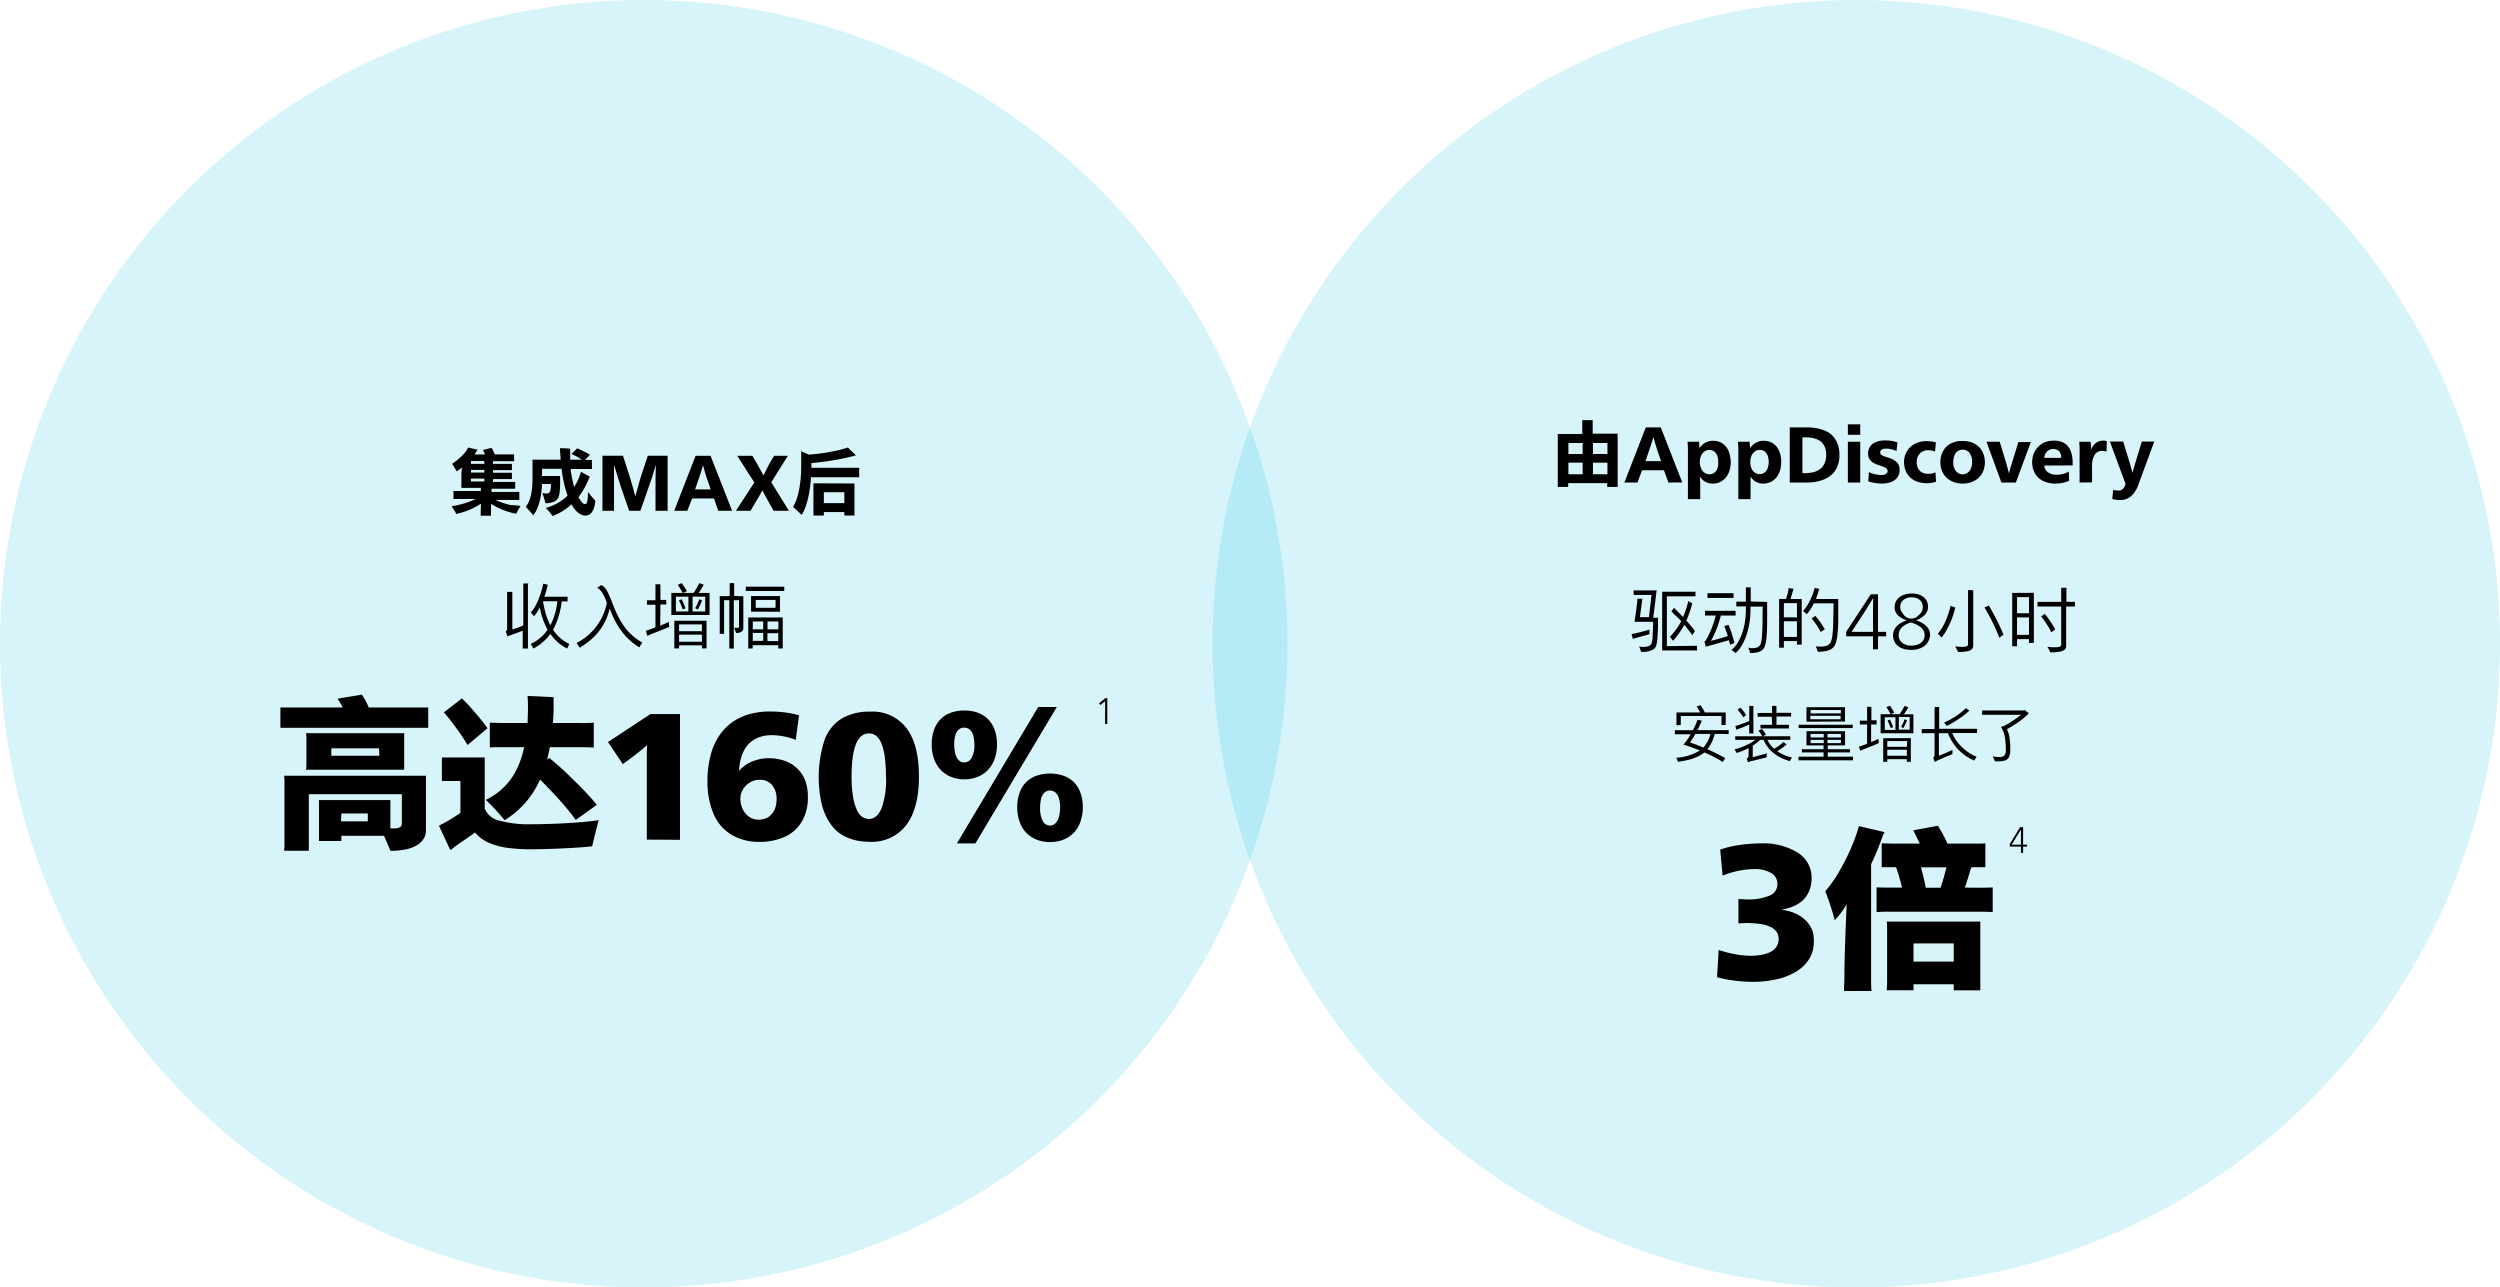 <?xml version="1.0" encoding="UTF-8"?> <svg xmlns="http://www.w3.org/2000/svg" viewBox="0 0 479.66 247.02"><g id="Layer_2" data-name="Layer 2"><g id="Layer_1-2" data-name="Layer 1"><g id="Layer_2-2" data-name="Layer 2"><g id="Layer_1-2-2" data-name="Layer 1-2"><circle cx="123.51" cy="123.51" r="123.51" style="fill:#00b5de;opacity:0.16;isolation:isolate"></circle><circle cx="356.15" cy="123.51" r="123.51" style="fill:#00b5de;opacity:0.16;isolation:isolate"></circle><path d="M310.37,84.19v9.24h-2v-.74h-7.49v.74h-2V83.27h4.7V80.61h2a3.441,3.441,0,0,0,0,.38V83.2h4.77Zm-6.72.8h-2.73v2.12h2.73Zm-2.73,6h2.73V88.77h-2.73Zm7.49-6h-2.78v2.12h2.78Zm-2.78,6h2.78V88.77h-2.78Z"></path><path d="M320.11,92.58l-.86-2.35h-4.2l-.88,2.35h-2.51L315.77,82h2.87l4.13,10.56ZM318,86.46q-.18-.51-.42-1.35c-.17-.55-.28-1-.35-1.25h0c-.09.3-.22.72-.4,1.28s-.32,1-.44,1.34l-.69,2h3Z"></path><path d="M332.07,88.59a5.722,5.722,0,0,1-.24,1.69,4.091,4.091,0,0,1-.7,1.33,3.119,3.119,0,0,1-2.49,1.17,2.752,2.752,0,0,1-2.48-1.35h0c0,.29.05.91.05,1.86v2.48h-2.36V87.15a22.294,22.294,0,0,0-.07-2.4H326c0,.43.05.85.05,1.25h0a3.546,3.546,0,0,1,1.16-1.08,3.079,3.079,0,0,1,1.5-.35,3.889,3.889,0,0,1,.79.09,2.687,2.687,0,0,1,.87.35,3.2,3.2,0,0,1,.76.66,3.487,3.487,0,0,1,.54.92,4.3,4.3,0,0,1,.28,1A6.859,6.859,0,0,1,332.07,88.59Zm-2.41,0a4.063,4.063,0,0,0-.07-.77,2.485,2.485,0,0,0-.31-.76,1.363,1.363,0,0,0-.58-.56,1.633,1.633,0,0,0-1.47,0,1.587,1.587,0,0,0-.58.48,2.252,2.252,0,0,0-.38.74,3.055,3.055,0,0,0-.14.92,3.148,3.148,0,0,0,.14.94,2.388,2.388,0,0,0,.37.75,1.587,1.587,0,0,0,.58.48A1.668,1.668,0,0,0,328,91a1.554,1.554,0,0,0,.72-.17,1.529,1.529,0,0,0,.54-.48,2.128,2.128,0,0,0,.34-.76,3.668,3.668,0,0,0,.06-.97Z"></path><path d="M341.75,88.59a5.722,5.722,0,0,1-.24,1.69,3.915,3.915,0,0,1-.7,1.33,3.078,3.078,0,0,1-2.49,1.17,2.909,2.909,0,0,1-1.45-.35,3.007,3.007,0,0,1-1-1h0v4.34h-2.35V87.15a22.294,22.294,0,0,0-.07-2.4h2.25c0,.43.06.85.06,1.25h0a3.548,3.548,0,0,1,1.17-1.08,3.066,3.066,0,0,1,1.49-.35,4.137,4.137,0,0,1,.8.09,2.744,2.744,0,0,1,.86.35,3.2,3.2,0,0,1,.76.66,3.487,3.487,0,0,1,.54.92,4.772,4.772,0,0,1,.29,1A6.833,6.833,0,0,1,341.75,88.59Zm-2.4,0a4.065,4.065,0,0,0-.08-.77,2.242,2.242,0,0,0-.3-.76,1.48,1.48,0,0,0-.58-.56,1.655,1.655,0,0,0-.75-.18,1.624,1.624,0,0,0-.73.17,1.587,1.587,0,0,0-.58.48,2.252,2.252,0,0,0-.38.74,3.046,3.046,0,0,0-.13.92,3.117,3.117,0,0,0,.13.94,2.388,2.388,0,0,0,.37.75,1.587,1.587,0,0,0,.58.48,1.71,1.71,0,0,0,.74.17,1.528,1.528,0,0,0,1.26-.65,2.115,2.115,0,0,0,.33-.76,3.683,3.683,0,0,0,.12-.94Z"></path><path d="M352.92,87.34a5.372,5.372,0,0,1-.47,2.34,4.4,4.4,0,0,1-1.33,1.65,5.875,5.875,0,0,1-2,.94,9.208,9.208,0,0,1-2.45.31h-3.28V82h3.28a9.016,9.016,0,0,1,3.35.58,4.3,4.3,0,0,1,2.16,1.78A5.491,5.491,0,0,1,352.92,87.34Zm-2.53,0A4.468,4.468,0,0,0,350.2,86a2.818,2.818,0,0,0-.64-1.09,3,3,0,0,0-1.27-.74,6.21,6.21,0,0,0-2-.26h-.47v6.87h.47a6.154,6.154,0,0,0,1.76-.22,3.387,3.387,0,0,0,1.27-.65,2.713,2.713,0,0,0,.77-1.08,4.066,4.066,0,0,0,.3-1.5Z"></path><path d="M354.54,83.42v-2h2.37v2Zm0,9.16V84.75h2.37v7.83Z"></path><path d="M364.46,90.23a2.29,2.29,0,0,1-.94,1.88,3.178,3.178,0,0,1-1.08.5,5.4,5.4,0,0,1-1.38.17,9.474,9.474,0,0,1-2.61-.42l.13-1.78a5.244,5.244,0,0,0,1.21.42,5.424,5.424,0,0,0,1.17.14,1.675,1.675,0,0,0,.85-.19.629.629,0,0,0,.19-1,1.4,1.4,0,0,0-.4-.28,5.336,5.336,0,0,0-.5-.21l-.46-.16a5,5,0,0,1-1.38-.62,2,2,0,0,1-.65-.73,2.278,2.278,0,0,1-.19-1,2.209,2.209,0,0,1,.14-.78,2.148,2.148,0,0,1,.37-.66,2.279,2.279,0,0,1,.61-.5,3.544,3.544,0,0,1,.89-.36,4.773,4.773,0,0,1,1.27-.15,8.439,8.439,0,0,1,1.27.1,6.1,6.1,0,0,1,1.08.28l-.18,1.67a5.515,5.515,0,0,0-1-.35,4.07,4.07,0,0,0-1-.13,1.505,1.505,0,0,0-.82.19.6.6,0,0,0-.31.54.542.542,0,0,0,.16.41,1.494,1.494,0,0,0,.51.3c.22.08.5.18.82.27a4,4,0,0,1,1.79,1A2,2,0,0,1,364.46,90.23Z"></path><path d="M371.46,92.43a6,6,0,0,1-1.8.28,5.54,5.54,0,0,1-1.76-.28,3.935,3.935,0,0,1-1.38-.81,3.512,3.512,0,0,1-.89-1.28,4.415,4.415,0,0,1-.31-1.65,4.088,4.088,0,0,1,.53-2.07,3.675,3.675,0,0,1,1.52-1.45,4.676,4.676,0,0,1,2.23-.53,6.435,6.435,0,0,1,1.83.25l-.17,1.74a3.491,3.491,0,0,0-1.32-.25,2.238,2.238,0,0,0-.9.17,1.881,1.881,0,0,0-.7.47,2,2,0,0,0-.44.72,2.768,2.768,0,0,0-.15.92,2.517,2.517,0,0,0,.23,1.13,1.718,1.718,0,0,0,.62.75,2.16,2.16,0,0,0,.76.31,4.16,4.16,0,0,0,.63.06,3.25,3.25,0,0,0,1.36-.28Z"></path><path d="M380.83,88.7a4.746,4.746,0,0,1-.14,1.12,3.8,3.8,0,0,1-.43,1.07,3.632,3.632,0,0,1-.79.93,4.011,4.011,0,0,1-1.22.68,4.677,4.677,0,0,1-1.69.28,4.794,4.794,0,0,1-1.73-.3,3.9,3.9,0,0,1-1.37-.84,3.752,3.752,0,0,1-.87-1.31,4.485,4.485,0,0,1-.3-1.66,4.573,4.573,0,0,1,.17-1.29,4.005,4.005,0,0,1,.51-1.1,3.347,3.347,0,0,1,.79-.85,4.2,4.2,0,0,1,1.07-.56,4.674,4.674,0,0,1,1.1-.26h.68a6.313,6.313,0,0,1,.74.05,3.634,3.634,0,0,1,.79.18,3.785,3.785,0,0,1,1.7,1.07,3.9,3.9,0,0,1,.71,1.19A4.667,4.667,0,0,1,380.83,88.7Zm-2.45-.07a2.762,2.762,0,0,0-.49-1.73,1.622,1.622,0,0,0-1.33-.62,1.719,1.719,0,0,0-.75.16,1.59,1.59,0,0,0-.56.47,2.146,2.146,0,0,0-.36.76,4.119,4.119,0,0,0-.13,1,2.737,2.737,0,0,0,.49,1.69,1.66,1.66,0,0,0,2.63,0,2.8,2.8,0,0,0,.5-1.73Z"></path><path d="M386.77,92.58H384l-2.87-7.83h2.54l1.24,4.09c.08.25.17.57.28,1s.2.72.26,1h0c.15-.63.33-1.27.54-1.93l1.26-4.09h2.39Z"></path><path d="M392.24,89.32a1.63,1.63,0,0,0,.68,1.28,2.7,2.7,0,0,0,1.68.48,4.525,4.525,0,0,0,2.33-.61l.05,1.77a4.907,4.907,0,0,1-1.19.4,7.588,7.588,0,0,1-1.45.14,5.206,5.206,0,0,1-2.4-.53,3.5,3.5,0,0,1-1.53-1.47,4.458,4.458,0,0,1-.51-2.15,4.786,4.786,0,0,1,.1-.94,3.975,3.975,0,0,1,1.03-1.93A4,4,0,0,1,392,85a4.173,4.173,0,0,1,1.06-.36,5.988,5.988,0,0,1,1-.1,4.392,4.392,0,0,1,1.54.26,2.766,2.766,0,0,1,1.13.79,3.587,3.587,0,0,1,.69,1.32,6.326,6.326,0,0,1,.24,1.83,3.883,3.883,0,0,1,0,.55Zm3.23-1.47a2.541,2.541,0,0,0-.13-.83,1.226,1.226,0,0,0-.5-.63,1.649,1.649,0,0,0-.91-.24,1.618,1.618,0,0,0-1.15.45,2,2,0,0,0-.56,1.25Z"></path><path d="M399,92.58V87.09a21.561,21.561,0,0,0-.07-2.34h2.2a3.727,3.727,0,0,0,.05.64,6.663,6.663,0,0,1,0,1h0A2.882,2.882,0,0,1,402.1,85a2.443,2.443,0,0,1,2.12-.36l-.05,2a2.286,2.286,0,0,0-.76-.13,1.7,1.7,0,0,0-1.53.75,4.306,4.306,0,0,0-.49,2.29v3Z"></path><path d="M410.25,93.06a5.071,5.071,0,0,1-1.44,2.2,3.21,3.21,0,0,1-2.06.68,5.223,5.223,0,0,1-.77-.06,3.829,3.829,0,0,1-.71-.14l.17-1.76a3.563,3.563,0,0,0,1,.14,1.242,1.242,0,0,0,.85-.3,1.9,1.9,0,0,0,.52-1l-3-8.11h2.55l1.16,3.78c.15.46.36,1.21.63,2.24h0c.19-.74.41-1.49.64-2.24l1.15-3.78h2.39Z"></path><path d="M316.48,120.8v.88l-2.73.76c-.22.06-.38.12-.46.15l-.25-.94.56-.09C314.56,121.33,315.53,121.08,316.48,120.8Zm.72-2.28h.92a1.783,1.783,0,0,0,0,.31c0,1.7-.07,2.92-.13,3.67a4.745,4.745,0,0,1-.3,1.55,1.636,1.636,0,0,1-.92.77,5.261,5.261,0,0,1-1.88.26c-.07-.19-.2-.55-.41-1.06a2,2,0,0,0,.44.09,3.349,3.349,0,0,0,.53,0,2.466,2.466,0,0,0,.91-.17,1,1,0,0,0,.49-.46,3.4,3.4,0,0,0,.22-1.18c0-.6.09-1.59.12-3H313.6c.09-.5.19-1.23.32-2.2s.2-1.66.24-2.06v-.17h.93v.14l-.45,3.4h1.73l.5-4.27h-3.43v-.87h4.42l-.06.39Zm7.65,5.39h.75v.89h-6.69V113.53h6.39v.88h-5.49v9.56Zm-4.46-1.74a10.628,10.628,0,0,0,1.18-1.38,13.338,13.338,0,0,0,1-1.61,9.441,9.441,0,0,0-1-1c-.37-.31-.63-.64-.9-.89l.52-.66c.52.5,1.09,1.08,1.72,1.76a15.6,15.6,0,0,0,1-3.06l.8.45-.06.11a16.15,16.15,0,0,1-.5,1.65c-.19.56-.4,1.07-.6,1.53.6.67,1.15,1.33,1.65,2l-.49.8c-.39-.53-.91-1.19-1.55-2a13.626,13.626,0,0,1-1,1.61,15.053,15.053,0,0,1-1.17,1.47Z"></path><path d="M332.79,123.38l-.84.3-.23-.85-1.93.55-2,.56a2.587,2.587,0,0,0-.51.14l-.26-1a.665.665,0,0,0,.31-.29,17.486,17.486,0,0,0,1.85-4.69h-2.05v-.91H333v.91h-2.82c-.2.72-.4,1.36-.59,1.92a15.867,15.867,0,0,1-.63,1.57,14.312,14.312,0,0,1-.68,1.36c.85-.21,1.92-.51,3.22-.9a4.168,4.168,0,0,0-.25-.78c-.13-.38-.26-.77-.41-1.15l.8-.24c.11.24.27.66.49,1.28S332.55,122.5,332.79,123.38Zm-.93-8.66H327.6v-.91h5v.91Zm7.19.77v4.17c0,1.09-.07,2-.13,2.68a6.515,6.515,0,0,1-.3,1.62,1.934,1.934,0,0,1-.38.63,1.883,1.883,0,0,1-.87.51,5.206,5.206,0,0,1-1.58.19,7.228,7.228,0,0,0-.37-1.05,2.623,2.623,0,0,0,.88.12,2,2,0,0,0,1-.22,1.232,1.232,0,0,0,.53-.65,5.412,5.412,0,0,0,.21-1.25c.05-.53.08-1.22.11-2.08s0-2.12.05-3.78h-2.35V117a17.582,17.582,0,0,1-.1,1.85,15.371,15.371,0,0,1-.44,2.26,10.782,10.782,0,0,1-.94,2.4,6.173,6.173,0,0,1-1.36,1.78,3.92,3.92,0,0,0-.39-.3,2.887,2.887,0,0,0-.42-.27,5.305,5.305,0,0,0,1.09-1.23,8.35,8.35,0,0,0,.88-1.77,12.828,12.828,0,0,0,.59-2.24,14.778,14.778,0,0,0,.21-2.52v-.61h-1.83v-.91h1.83v-2.75h.93a2.02,2.02,0,0,0,0,.33v2.38Z"></path><path d="M345.68,114.92v8.76h-.91V123h-2.51v1.27h-.91v-9.35h1.32c.1-.29.2-.62.3-1a7.773,7.773,0,0,0,.18-.8,2.005,2.005,0,0,0,0-.29l1,.14-.09.15c-.23.85-.41,1.46-.53,1.81Zm-.91.8h-2.51v2.73h2.51Zm-2.51,6.48h2.51v-3h-2.51Zm10.43-7.27v4.33a23.721,23.721,0,0,1-.17,2.64,6.1,6.1,0,0,1-.39,1.7,2.614,2.614,0,0,1-.21.39,1.675,1.675,0,0,1-.43.45,2.819,2.819,0,0,1-.6.31,3.693,3.693,0,0,1-.84.21,7.383,7.383,0,0,1-1.26.09,10.58,10.58,0,0,0-.42-1.07,1.765,1.765,0,0,0,.45.08h.44a3.248,3.248,0,0,0,1.35-.23,1.36,1.36,0,0,0,.68-.75,3.677,3.677,0,0,0,.26-1,22.183,22.183,0,0,0,.17-2.26c0-1,.07-2.39.08-4.06H348a8.969,8.969,0,0,1-.63,1.14,7.825,7.825,0,0,1-.71.94l-.24-.22a4.2,4.2,0,0,0-.49-.37,8.109,8.109,0,0,0,1.28-1.93,11.194,11.194,0,0,0,.95-2.52l.92.18-.07.11c-.06.23-.16.54-.28.92s-.24.69-.33.91Zm-2.57,5.81-.79.52c-.09-.18-.23-.43-.41-.74s-.4-.64-.66-1a10.389,10.389,0,0,0-.68-.86l.72-.49a11.623,11.623,0,0,1,.9,1.15c.36.5.66.98.92,1.42Z"></path><path d="M359.36,124.58v-2.49h-5.14v-.88l4.72-7.19h1.38v7.21h1.56v.86h-1.56v2.49Zm0-6.62c0-1.15,0-2.23.05-3.25h0c-.2.36-.67,1.13-1.42,2.32l-2.74,4.2h4.13Z"></path><path d="M370.31,121.85A2.6,2.6,0,0,1,370,123a2.465,2.465,0,0,1-.75.92,3.394,3.394,0,0,1-1.14.57,4.547,4.547,0,0,1-1.4.2,5.245,5.245,0,0,1-1.41-.18,3,3,0,0,1-1.11-.55,2.3,2.3,0,0,1-.72-.89,2.734,2.734,0,0,1-.26-1.19,2.335,2.335,0,0,1,.18-.93,2.684,2.684,0,0,1,.51-.79,3.191,3.191,0,0,1,.83-.63,6.614,6.614,0,0,1,1.1-.51,5.484,5.484,0,0,1-1.38-.71,2.121,2.121,0,0,1-.94-1.82,2.419,2.419,0,0,1,.24-1.07,2.32,2.32,0,0,1,.67-.83,3.249,3.249,0,0,1,1.05-.53,4.341,4.341,0,0,1,1.33-.19,4.234,4.234,0,0,1,1.26.18,2.743,2.743,0,0,1,1,.51,2.254,2.254,0,0,1,.64.8,2.351,2.351,0,0,1,.22,1,2.239,2.239,0,0,1-.58,1.57,4.289,4.289,0,0,1-1.73,1.08,4.822,4.822,0,0,1,2,1.14A2.33,2.33,0,0,1,370.31,121.85Zm-1.05,0a1.841,1.841,0,0,0-.64-1.42,5.251,5.251,0,0,0-2-1c-1.55.49-2.33,1.29-2.33,2.41a1.821,1.821,0,0,0,.68,1.5,2.843,2.843,0,0,0,1.79.53,3.385,3.385,0,0,0,1-.14,2.612,2.612,0,0,0,.8-.4,1.823,1.823,0,0,0,.53-.64,1.784,1.784,0,0,0,.17-.8Zm-.35-5.43a1.863,1.863,0,0,0-.18-.79,1.432,1.432,0,0,0-.56-.64,1.944,1.944,0,0,0-.79-.33,4.711,4.711,0,0,0-.58-.06,2.821,2.821,0,0,0-.66.07,2.654,2.654,0,0,0-.58.2,2.085,2.085,0,0,0-.5.37,1.429,1.429,0,0,0-.36.54,1.816,1.816,0,0,0-.12.64,1.754,1.754,0,0,0,.51,1.27,1.819,1.819,0,0,0,3,.37,2.3,2.3,0,0,0,.64-.74,1.864,1.864,0,0,0,.18-.86Z"></path><path d="M374.24,116.24l.92.33-.05.14q-.241.974-.58,1.92a16.667,16.667,0,0,1-.91,2,9.623,9.623,0,0,1-1.1,1.68q-.191-.21-.39-.39a3.117,3.117,0,0,0-.34-.32,8.525,8.525,0,0,0,1.12-1.67,13.819,13.819,0,0,0,.83-1.93A17.633,17.633,0,0,0,374.24,116.24Zm4.35-3a4.094,4.094,0,0,0,0,.47v10.12a1,1,0,0,1-.22.68,1.46,1.46,0,0,1-.81.42,7.725,7.725,0,0,1-1.87.16c-.08-.19-.27-.55-.56-1.08a9.648,9.648,0,0,0,1.39.1,2.478,2.478,0,0,0,.77-.1.4.4,0,0,0,.31-.41v-9.9a4.005,4.005,0,0,0,0-.49c.4,0,.77.02.99.04Zm3,2.92c.62,1.08,1.18,2.12,1.68,3.13s.87,1.83,1.12,2.49l-.81.58c-.14-.39-.33-.9-.6-1.51s-.6-1.32-1-2.1-.81-1.51-1.22-2.19Z"></path><path d="M390.22,113.74v9.61h-.93v-.72H387V124h-.93V113.76Zm-.93.83H387v3.09h2.3Zm-2.3,7.24h2.3v-3.35H387Zm10.38-6.33h.73v.89h-1.68v7.5a1,1,0,0,1-.23.71,1.759,1.759,0,0,1-.87.43,9.236,9.236,0,0,1-1.95.15,3.246,3.246,0,0,0-.25-.53,4.843,4.843,0,0,0-.32-.53,11.563,11.563,0,0,0,1.44.09,3.107,3.107,0,0,0,.88-.1.42.42,0,0,0,.35-.43v-7.29h-4.55v-.89h4.55v-2.7h1v2.66Zm-3.05,5.26-.75.58a8.691,8.691,0,0,0-.43-.83c-.2-.34-.44-.72-.72-1.15a12.564,12.564,0,0,0-.79-1.06l.67-.5a12.116,12.116,0,0,1,1.05,1.39c.37.55.7,1.08.97,1.57Z"></path><path d="M330.71,140.81H329a7.347,7.347,0,0,1-1.44,2.94,23.033,23.033,0,0,1,2.12,1l1.33.69-.46.76a27.239,27.239,0,0,0-3.56-1.84,6.272,6.272,0,0,1-1.06.7,8.152,8.152,0,0,1-1.66.64,17.11,17.11,0,0,1-2.33.46q-.09-.26-.3-.78a9.8,9.8,0,0,0,4.5-1.38c-.57-.24-1.13-.45-1.69-.65s-1-.35-1.46-.47a12.827,12.827,0,0,0,1.39-2h-3.04v-.78h3.45a9.912,9.912,0,0,0,.89-2l.84.17-.08.17a14.751,14.751,0,0,1-.77,1.64h6v.78Zm-9.06-1.66a2.005,2.005,0,0,0,0-.31V137a1.783,1.783,0,0,0,0-.31h4.55c-.1-.19-.21-.39-.34-.6s-.25-.38-.34-.51l.73-.3c.12.17.26.39.43.66a7.49,7.49,0,0,1,.42.75h4a2.291,2.291,0,0,0,0,.31v2.11h-.81v-1.73h-7.81v1.73Zm5.15,4.27a5.79,5.79,0,0,0,1.37-2.61h-2.88l-.38.65q-.3.48-.66,1c.37.12.79.26,1.25.43Z"></path><path d="M341,144.13a8.063,8.063,0,0,0,2.82,1.21,5.922,5.922,0,0,0-.4.69,9.759,9.759,0,0,1-1.7-.64,7.208,7.208,0,0,1-1.41-.89,6.017,6.017,0,0,1-1.12-1.14,6.816,6.816,0,0,1-.83-1.4h-.66a9.024,9.024,0,0,1-1.41,1.09v2.22c.94-.23,1.85-.48,2.74-.74l-.1.78-2.94.74a2.314,2.314,0,0,0-.61.21l-.26-.72a.869.869,0,0,0,.29-.22.607.607,0,0,0,.08-.32v-1.47a13.445,13.445,0,0,1-2.3.94,4.31,4.31,0,0,0-.4-.69,12.213,12.213,0,0,0,2.14-.76,9.2,9.2,0,0,0,1.84-1.06h-3.84v-.7h5.17a5.69,5.69,0,0,0-.71-1.08l.67-.31a6.5,6.5,0,0,1,.77,1.1l-.66.29h5.32v.7H339.1a5.8,5.8,0,0,0,.57.92,5.429,5.429,0,0,0,.72.78,8.566,8.566,0,0,0,1-.64,4.846,4.846,0,0,0,.77-.66l.65.48-.12.07A14.354,14.354,0,0,1,341,144.13Zm-7.45-4.28-.42.17-.18-.75a1.629,1.629,0,0,0,.45-.11c.28-.08.65-.21,1.1-.38l1.12-.43v-2.91h.79v5.29h-.8v-1.71c-.83.37-1.52.64-2.05.83Zm1.47-2.67-.54.44c-.14-.23-.32-.48-.54-.77s-.4-.53-.56-.71l.57-.37c.16.18.35.41.56.68a6.182,6.182,0,0,1,.49.73Zm4.92.33h-2.71v-.72a5.349,5.349,0,0,0,.67,0H340v-1.34a5.887,5.887,0,0,1,.84,0,1.46,1.46,0,0,0,0,.31v1h2.14a4.993,4.993,0,0,0,.67,0v.72h-2.81v1.58h2.39v.7h-5.46v-.7H340Z"></path><path d="M354.6,145.18h.93v.7H345.06v-.7h4.82v-.82h-4.16v-.62h4.16v-.73H346.6a1.783,1.783,0,0,0,0-.31v-2.1a2.005,2.005,0,0,0,0-.31H354a2.005,2.005,0,0,0,0,.31v2.41h-3.32v.73h4.26v.62h-4.26v.82Zm0-5.49h-9.5v-.64h10.37v.64c-.18.01-.47,0-.9,0Zm-8-1.22v-2.78h7.39a3.027,3.027,0,0,0,0,.33v2.41Zm6.6-2.25h-5.81v.65h5.81ZM347.33,138h5.81v-.66h-5.81Zm2.58,2.82h-2.53v.67h2.53Zm-2.53,1.13v.63h2.53v-.63Zm5.83-.46v-.67h-2.58v.67Zm-2.58,1.09h2.58v-.63h-2.58Z"></path><path d="M359,142.39l1.41-.62.06.79c-.25.13-.73.34-1.44.62l-1.69.68-.44.2-.24-.82a2.266,2.266,0,0,0,.49-.14c.25-.08.61-.21,1.08-.4V139h-1.39v-.73h1.39v-2.66a3.678,3.678,0,0,1,.42,0h.4a2.164,2.164,0,0,0,0,.36v2.22h1V139H359Zm8.11-5v3.3h-6.29a2.272,2.272,0,0,0,0-.33v-3a2.02,2.02,0,0,0,0-.33h3.65l.39-.59c.16-.25.34-.59.56-1l.74.27-.08.1a11.892,11.892,0,0,1-.78,1.24h1.81a2.734,2.734,0,0,0,.01.3Zm-.49,4.23v4.54h-.77v-.5H362.1v.5h-.78V142a2.855,2.855,0,0,0,0-.37Zm-5-4v2.43h2.05v-2.43Zm1-2.22a14.267,14.267,0,0,1,.81,1.32l-.68.3c-.11-.2-.24-.44-.41-.72s-.31-.48-.42-.63Zm0,2.65c.28.63.49,1.12.61,1.47l-.46.18c-.16-.44-.37-.93-.62-1.47Zm3.31,4.13H362.1v1.11h3.76ZM362.1,145h3.76v-1.15H362.1Zm2.22-5h2.08v-2.43h-2.08Zm1.11-2,.48.2-.08.13a8.739,8.739,0,0,1-.64,1.36l-.45-.23A7.5,7.5,0,0,0,365.43,138Z"></path><path d="M374.58,140.65a6.67,6.67,0,0,0,.77,1.44,7.741,7.741,0,0,0,1.1,1.27,8.81,8.81,0,0,0,1.23,1,7.606,7.606,0,0,0,1,.59l.55.25-.45.72a8.652,8.652,0,0,1-1.62-.89,10.146,10.146,0,0,1-1.45-1.24,8.876,8.876,0,0,1-1.16-1.5,8.176,8.176,0,0,1-.81-1.62H372V145c1-.39,1.83-.76,2.6-1.12v.81c-1,.4-2,.83-3,1.28h0l-.16.09-.24.12-.29-.79a.417.417,0,0,0,.2-.24,1.128,1.128,0,0,0,.06-.39v-4.08h-2.46v-.8h2.46V136.1a3.23,3.23,0,0,0,0-.44,6.009,6.009,0,0,1,.89,0,2.539,2.539,0,0,0,0,.39v3.78h7.26v.8h-4.66Zm3.17-4.2a20.74,20.74,0,0,1-2,1.53,17.665,17.665,0,0,1-2.23,1.3l-.29-.38-.22-.28a13.361,13.361,0,0,0,2.29-1.24,12.448,12.448,0,0,0,1.89-1.52l.67.5Z"></path><path d="M389.05,137.06a11.693,11.693,0,0,1-1.64,1.38,26.439,26.439,0,0,1-2.35,1.46,5.706,5.706,0,0,1,.48,1.54,13.956,13.956,0,0,1,.16,2.39,3.245,3.245,0,0,1-.25,1.44,1.327,1.327,0,0,1-.83.66,6,6,0,0,1-1.89.13,6.526,6.526,0,0,0-.39-.92,11.257,11.257,0,0,0,1.31.1,1.2,1.2,0,0,0,.92-.3,1.408,1.408,0,0,0,.27-1,13.132,13.132,0,0,0-.06-1.52,8.6,8.6,0,0,0-.22-1.48,5.728,5.728,0,0,0-.66-1.49l.6-.17a18.383,18.383,0,0,0,1.69-1c.59-.39,1.12-.77,1.58-1.14H380.3v-.83a8.01,8.01,0,0,0,.82,0h7.21l.1-.11a8.642,8.642,0,0,1,.83.66Z"></path><path d="M348,180.73a6.066,6.066,0,0,1-.88,3.26,7.441,7.441,0,0,1-2.48,2.41,12.075,12.075,0,0,1-3.74,1.48,20.365,20.365,0,0,1-4.59.5,28.845,28.845,0,0,1-3.45-.22,25.484,25.484,0,0,1-3.42-.67l.31-5.23a21.5,21.5,0,0,0,3.14.81,16.073,16.073,0,0,0,3,.31,12.325,12.325,0,0,0,1.8-.14,7.036,7.036,0,0,0,1.62-.42,3.7,3.7,0,0,0,1.1-.67A2.739,2.739,0,0,0,341,179a2.628,2.628,0,0,0-1.12-1.06,6.11,6.11,0,0,0-2.17-.66,19.935,19.935,0,0,0-2.64-.19l-1.53.07V172.5c.63,0,1.14.07,1.53.07a10.673,10.673,0,0,0,4.44-.73,2.339,2.339,0,0,0,1.51-2.2,2.389,2.389,0,0,0-1.19-2.14,6.22,6.22,0,0,0-3.33-.75,14.849,14.849,0,0,0-3.08.36,15.175,15.175,0,0,0-2.91.9l-.47-5a19.112,19.112,0,0,1,3.79-.9,28.559,28.559,0,0,1,3.93-.29,12.53,12.53,0,0,1,7.2,1.8,5.628,5.628,0,0,1,2.62,4.9,6.251,6.251,0,0,1-.22,1.71,5.882,5.882,0,0,1-.63,1.47,5.189,5.189,0,0,1-1,1.19,6.926,6.926,0,0,1-1.53.95,9.468,9.468,0,0,1-2.24.66v.07a8.9,8.9,0,0,1,3,.93,6.524,6.524,0,0,1,1.88,1.53,5.013,5.013,0,0,1,1,1.84A7,7,0,0,1,348,180.73Z"></path><path d="M359,165.8v21.86c0,.75,0,1.58.07,2.48H353.8c0-.9.07-1.73.07-2.48q0-4.32.44-14.18a16.369,16.369,0,0,1-2.28,3.07A52.213,52.213,0,0,0,350.2,171a23.546,23.546,0,0,0,2.79-4,41.645,41.645,0,0,0,2.38-4.81,32.3,32.3,0,0,0,1.29-3.69l4.93,1.16-.24.41c-.14.36-.4,1.08-.8,2.15S359.63,164.49,359,165.8Zm20.54,4.52q2,0,2.79-.06V175c-.48-.05-1.41-.07-2.79-.07h-16.7a26.223,26.223,0,0,0-2.79.07v-4.76q.7.06,2.79.06h2.1c-.36-1.45-.74-2.75-1.15-3.91h-2.76V161.8c.46,0,1.32.06,2.59.06h4.72c-.34-.72-.76-1.57-1.25-2.55l4.72-.88a26.108,26.108,0,0,1,1.84,3.43h4.76c1.22,0,2.06,0,2.51-.06v4.59h-2.65l-.13.24a.422.422,0,0,0-.05.15l-.4,1.33c-.25.83-.48,1.56-.71,2.19Zm.41,6.5v13.19h-5.1v-1.16h-7.72V190H362c0-.54.07-1,.07-1.46v-10.3a9.993,9.993,0,0,0-.07-1.42Zm-12.82,7.68h7.72V181h-7.72Zm1.43-18.09c.36,1.29.67,2.6.92,3.91h2.85c.43-1.29.81-2.59,1.12-3.91Z"></path><path d="M99.88,97.1a9.167,9.167,0,0,0-.82,1.48,16.491,16.491,0,0,1-2-.54,13.241,13.241,0,0,1-1.69-.71,12.734,12.734,0,0,1-1.16-.67v1.75a3.246,3.246,0,0,0,0,.54H92.23v-.54q0-.72.06-1.77a13.959,13.959,0,0,1-1.6.89,12.224,12.224,0,0,1-1.7.68,15.015,15.015,0,0,1-1.46.4,3.9,3.9,0,0,0-.36-.69c-.18-.3-.35-.56-.52-.79a18.171,18.171,0,0,0,2.43-.55,13.284,13.284,0,0,0,2.17-.84H87V94.21h5.25V93.6H88.53a2.272,2.272,0,0,0,0-.35v-2a12.72,12.72,0,0,1,.1-1.56c-.4.32-.73.57-1,.75-.23-.42-.53-.9-.88-1.47a10.635,10.635,0,0,0,1.85-1.48,6.119,6.119,0,0,0,1.22-1.62l1.83.41-.13.15c-.16.28-.31.53-.47.76h2c-.05-.12-.11-.27-.19-.44s-.14-.31-.2-.42l.77-.19c.41-.09.71-.17.9-.23l.22.42c.1.21.23.49.38.86h3.71v1.3H94.59V89h3.63v1.2H94.59v.5h3.63v1.22H94.59v.55h4.26v1.3H94.3v.61h5.34v1.54H95.1a11.028,11.028,0,0,0,1.18.49,14.3,14.3,0,0,0,1.71.5A9.611,9.611,0,0,1,99.88,97.1ZM92.93,89v-.54H90.36V89Zm0,1.66v-.5H90.36v.5Zm-2.57,1.16v.55h2.57v-.55Z"></path><path d="M112.8,94.37c.32.42.6.77.86,1.07s.44.5.57.62a5.241,5.241,0,0,1-.2,1.13,3.09,3.09,0,0,1-.37.92,1.713,1.713,0,0,1-.56.6,1.473,1.473,0,0,1-.79.21,1.891,1.891,0,0,1-.64-.12,2.6,2.6,0,0,1-.68-.38,4.226,4.226,0,0,1-.69-.66,6.209,6.209,0,0,1-.65-1A10.569,10.569,0,0,1,106,99a5.931,5.931,0,0,0-.57-.76c-.27-.31-.51-.58-.71-.79a9.818,9.818,0,0,0,1.74-.65,9.054,9.054,0,0,0,1.43-.86,9.327,9.327,0,0,0,1-.83,26,26,0,0,1-1.15-5.17H104v1.39h3.46v.52a18.854,18.854,0,0,1-.08,2.55,3.576,3.576,0,0,1-.2.92,1.581,1.581,0,0,1-.84.91,3.863,3.863,0,0,1-1.69.32,7.394,7.394,0,0,0-.28-1c-.15-.52-.25-.83-.29-1a1.877,1.877,0,0,0,.74.14,1.069,1.069,0,0,0,.38-.06.54.54,0,0,0,.25-.19.617.617,0,0,0,.12-.2,5.472,5.472,0,0,0,.13-1.38H104a16.166,16.166,0,0,1-.2,2,12.181,12.181,0,0,1-.38,1.76,8.713,8.713,0,0,1-.45,1.18,4.514,4.514,0,0,1-.41.71l-.25.34a1.05,1.05,0,0,1-.11-.13l-.43-.5c-.23-.26-.53-.59-.9-1,.87-1,1.3-2.88,1.3-5.47V88.19h5.39c0-.71-.09-1.27-.11-1.69v-.51a15.2,15.2,0,0,1,1.95.11v2.09h2.24a10.121,10.121,0,0,0-1-.6,8.117,8.117,0,0,0-1-.49l1.1-1.07a13.2,13.2,0,0,1,1.26.57c.46.23.86.44,1.19.64l-.93,1h1.31v1.75h-4.09a26.254,26.254,0,0,0,.67,3.46,10.192,10.192,0,0,0,.77-1.42,9.837,9.837,0,0,0,.55-1.51l1.7.93-.09.17A16.191,16.191,0,0,1,111,95.38a4.008,4.008,0,0,0,.67,1,.889.889,0,0,0,.62.35c.09,0,.18-.07.27-.22a2.565,2.565,0,0,0,.19-.79A10.67,10.67,0,0,0,112.8,94.37Z"></path><path d="M125.77,98V93.68c0-1.14,0-2.64.06-4.51h0c-.15.55-.38,1.33-.69,2.33l-.52,1.5-1.75,5H120.7L119,93.05c-.45-1.42-.85-2.71-1.19-3.88h0V98h-2.22V87.44h3.94l1.36,4.24c.36,1.16.68,2.35,1,3.58h0c.58-2.05.92-3.24,1-3.58l1.4-4.24h3.8V98Z"></path><path d="M137.8,98l-.8-2.36h-4.2L131.86,98h-2.5l4.1-10.55h2.87L140.46,98Zm-2.14-6.11c-.12-.35-.27-.8-.43-1.36s-.28-1-.34-1.25h0c-.08.3-.22.73-.39,1.28s-.33,1-.45,1.34l-.69,2h3Z"></path><path d="M148.44,98l-1-1.75c-.19-.32-.41-.72-.65-1.18s-.42-.8-.52-1c-.07.16-.22.44-.44.83s-.5.86-.82,1.38L144,98h-2.8l3.53-5.43-3.29-5.12h2.91l1,1.69c.49.89.87,1.58,1.12,2.09.32-.66.67-1.36,1.05-2.07l1-1.71h2.65l-3.19,5.07L151.36,98Z"></path><path d="M163.67,89.76h1.18v1.81h-9.26a19,19,0,0,1-.26,2.45,17.064,17.064,0,0,1-.6,2.7,7.475,7.475,0,0,1-.93,2.07c-.36-.37-.91-.89-1.65-1.54a7.5,7.5,0,0,0,.77-1.72,13.771,13.771,0,0,0,.5-2.15c.12-.74.19-1.45.24-2.11s.06-1.35.06-2.07V86.58c.49.21,1,.42,1.45.65a37.739,37.739,0,0,0,4.17-.54,22.863,22.863,0,0,0,3.33-.83l.76.74c.38.36.65.62.79.78a4.819,4.819,0,0,0-.53.13c-1.13.3-2.41.57-3.85.81s-2.83.42-4.16.53v.91Zm.27,3v6.15H162v-.66h-3.93v.66h-2V92.73Zm-5.88,3.77H162V94.44h-3.93Z"></path><path d="M101.29,112.48v11.95h-1V121c-.81.32-1.6.62-2.38.89a3.111,3.111,0,0,0-.53.23l-.34-.94a.739.739,0,0,0,.26-.62v-6.99a7.255,7.255,0,0,1,1,0,2.966,2.966,0,0,0,0,.4v6.82q.75-.24,2.1-.78v-8.07h1A.9.9,0,0,0,101.29,112.48Zm4.82,8.37a7.9,7.9,0,0,0,1.35,1.53,8.022,8.022,0,0,0,1.77,1.18l-.39.87a7.807,7.807,0,0,1-1.82-1.21,9.093,9.093,0,0,1-1.42-1.59,9.82,9.82,0,0,1-1.5,1.61,8.318,8.318,0,0,1-1.77,1.19,7.475,7.475,0,0,0-.52-.88,7.523,7.523,0,0,0,1.13-.63,8.221,8.221,0,0,0,1.12-.9,7.407,7.407,0,0,0,1-1.2,14.8,14.8,0,0,1-1.5-4.28c-.13.27-.27.52-.41.75s-.28.43-.4.59-.23.29-.31.38a3.732,3.732,0,0,0-.26-.35l-.33-.39a8.287,8.287,0,0,0,1.37-2.3,15.815,15.815,0,0,0,1-3.23l.85.18v.13a18.5,18.5,0,0,1-.63,2.19h4.46v.9h-1.13A15.385,15.385,0,0,1,106.11,120.85Zm-2-5.47h.09a16.815,16.815,0,0,0,.54,2.48,11.268,11.268,0,0,0,.86,2.12,12.838,12.838,0,0,0,1.33-4.62H104.1Z"></path><path d="M115.33,112.27a1.216,1.216,0,0,1,.26.11,1.531,1.531,0,0,1,.31.24,2.017,2.017,0,0,1,.32.37,5.153,5.153,0,0,1,.4.67c.16.3.4.86.72,1.66s.52,1.32.63,1.57a18.191,18.191,0,0,0,1.58,3,10.738,10.738,0,0,0,1.74,2,10.136,10.136,0,0,0,1.95,1.39c-.2.3-.4.611-.57.93a11.84,11.84,0,0,1-3.33-3,15.458,15.458,0,0,1-2.35-4.5,13.65,13.65,0,0,1-.65,2,10.576,10.576,0,0,1-1.12,2,11.219,11.219,0,0,1-1.68,1.87,14.457,14.457,0,0,1-2.32,1.69c-.11-.19-.31-.49-.59-.91a11,11,0,0,0,5.8-7.67,8.579,8.579,0,0,0-.86-1.93,2.884,2.884,0,0,0-1-1Z"></path><path d="M126.67,120.05c.88-.37,1.43-.62,1.66-.73l.07.93q-.45.23-1.68.72l-2,.79-.52.24-.28-1a4.329,4.329,0,0,0,.58-.17l1.26-.46v-4.34h-1.63v-.86h1.63V112.1h.95a2.677,2.677,0,0,0,0,.42v2.59h1.12v.86h-1.12Zm9.47-5.88V118h-7.33v-4.24h4.25c.12-.17.28-.4.46-.69s.4-.68.65-1.19l.87.32-.1.12a12.037,12.037,0,0,1-.91,1.44h2.11A4.005,4.005,0,0,0,136.14,114.17Zm-.58,4.93v5.31h-.89v-.59h-4.38v.59h-.91V119.1Zm-5.88-4.62v2.84h2.4v-2.84Zm1.12-2.59a16.221,16.221,0,0,1,1,1.54l-.8.35c-.12-.23-.28-.51-.48-.83a6.867,6.867,0,0,0-.49-.74Zm0,3.09a18.658,18.658,0,0,1,.72,1.73l-.53.21a18.736,18.736,0,0,0-.73-1.73Zm3.87,4.82h-4.38v1.3h4.38Zm-4.38,3.32h4.38v-1.35h-4.38Zm2.59-5.8h2.42v-2.84h-2.42Zm1.28-2.35.56.24-.08.15a9,9,0,0,1-.76,1.58l-.51-.26a8.91,8.91,0,0,0,.79-1.68Z"></path><path d="M142.62,114.41v6.11a.82.82,0,0,1-.19.53.939.939,0,0,1-.53.31,2.528,2.528,0,0,1-.67.09l-.38-1h.51a.85.85,0,0,0,.31,0c.08,0,.12-.11.12-.23v-5.06h-1v9.27h-.86v-9.27h-1v6.46h-.84v-7.24H140v-2.49a5.878,5.878,0,0,1,.86,0,1.93,1.93,0,0,0,0,.34v2.11Zm7.07-1.85a7.248,7.248,0,0,0,.78,0v.83a7.248,7.248,0,0,0-.78,0h-5.81a7.435,7.435,0,0,0-.79,0v-.83a7.435,7.435,0,0,0,.79,0Zm.49,5.91v5.95h-.86v-.63h-4.91v.63h-.85v-5.95Zm-6.08-1.12a2.855,2.855,0,0,0,0-.37v-2.25a2.7,2.7,0,0,0,0-.36h5.55a2.7,2.7,0,0,0,0,.36v2.64Zm2.33,1.89h-2v1.5h2Zm-2,3.72h2v-1.52h-2Zm4.37-7.86H145v1.52h3.8Zm.54,4.14h-2.08v1.5h2.08Zm-2.1,3.76h2.08v-1.52h-2.08Z"></path><path d="M79,135.74h3.16v3.9H53.8v-3.9H65.76a12.874,12.874,0,0,0-1-1.69l4.67-.77a11.711,11.711,0,0,1,1.31,2.46Zm2.72,13.09v10.5a3,3,0,0,1-.42,1.56,3.619,3.619,0,0,1-1.25,1.24,6.357,6.357,0,0,1-2.13.82,13.8,13.8,0,0,1-3,.29l-1.24-2.88H65.49v1H61.2V153.5H74.9v5.44h.64a2.422,2.422,0,0,0,1.18-.22.78.78,0,0,0,.38-.74v-5.6H59.25v10.85H54.51a10.568,10.568,0,0,0,.07-1.54V150.17a8.7,8.7,0,0,0-.07-1.34Zm-23-1.15a7.264,7.264,0,0,0,.07-1v-5a8.373,8.373,0,0,0-.07-1H77.55v7Zm14-4.1H63.57V145h9.22Zm-7.3,14h5.15v-1.5H65.49Z"></path><path d="M102,158.14q3.19,0,6.92-.22t5.94-.55q-.82,3.18-1.25,5c-1.24.15-3.06.29-5.47.4s-4.52.18-6.34.18a35.905,35.905,0,0,1-3.68-.19,15.133,15.133,0,0,1-3.29-.67A9.055,9.055,0,0,1,92.54,161a6.81,6.81,0,0,1-1.41-1.28c-.94.7-2.08,1.5-3.43,2.4l-1.28,1q-1.47-3.1-2.2-4.71c.17-.06.69-.34,1.56-.83a28.6,28.6,0,0,0,2.56-1.63v-6.11H84.78v-4.51H93v9.79a3.86,3.86,0,0,0,2.75,2.31A21.085,21.085,0,0,0,102,158.14Zm-8.45-18.43-3.84,3.23a35.574,35.574,0,0,0-2.18-3.26,34.234,34.234,0,0,0-2.37-3L88.62,134A30.313,30.313,0,0,1,91,136.56a36.741,36.741,0,0,1,2.53,3.15Zm7,3.65H96.66c-1.34,0-2.24,0-2.68.06v-4.77c.44,0,1.34.07,2.68.07h4.55q.09-1.639.09-3.39,0-.9-.09-1.8l5,.23v1.09a34.687,34.687,0,0,1-.13,3.87h5.15a24.247,24.247,0,0,0,2.69-.07v4.77c-.45,0-1.34-.06-2.69-.06H105.5c-.2,1-.37,1.74-.52,2.33l.42-.25a53.617,53.617,0,0,1,4.64,4.21,61.53,61.53,0,0,1,4.48,4.75l-1.87,1.36c-1,.69-1.68,1.21-2.19,1.55a41.58,41.58,0,0,0-2.77-3.44q-1.841-2.1-4.08-4.3a17.3,17.3,0,0,1-6.79,7.8,41.494,41.494,0,0,0-3.61-3.9,13.318,13.318,0,0,0,2.09-1.26,12.735,12.735,0,0,0,1.76-1.57,12.049,12.049,0,0,0,1.41-1.84,14.2,14.2,0,0,0,1.17-2.34,19.813,19.813,0,0,0,.93-3.1Z"></path><path d="M124.1,161.09V145.1a16.211,16.211,0,0,1,.07-2.09h-.07q-.85.8-3.36,2.68l-1.25.9-2.84-4.22L124.8,137h5.67v24.13Z"></path><path d="M155,153a9,9,0,0,1-1.13,4.58,7.252,7.252,0,0,1-3.23,2.94,11.343,11.343,0,0,1-4.88,1,10.16,10.16,0,0,1-5.56-1.45,8.59,8.59,0,0,1-3.37-4.1,15.792,15.792,0,0,1-1.09-6.09,19.035,19.035,0,0,1,.61-5,11.864,11.864,0,0,1,1.71-3.83,10.284,10.284,0,0,1,2.51-2.54,10.708,10.708,0,0,1,3.22-1.49,14.475,14.475,0,0,1,3.95-.51,21.9,21.9,0,0,1,2.94.19,16.859,16.859,0,0,1,2.63.55l-.64,4.7a12.945,12.945,0,0,0-2.29-.66,12.367,12.367,0,0,0-2.35-.24,6.836,6.836,0,0,0-2,.28,5.458,5.458,0,0,0-1.65.78,5.131,5.131,0,0,0-1.23,1.23,6.372,6.372,0,0,0-.83,1.67,9.451,9.451,0,0,0-.42,1.74c-.06.53-.09.9-.09,1.09h.06a6.265,6.265,0,0,1,1.2-1.07,6.554,6.554,0,0,1,2-.93,7.813,7.813,0,0,1,2.37-.37,9.2,9.2,0,0,1,3.12.51,6.67,6.67,0,0,1,2.43,1.49,6.491,6.491,0,0,1,1.54,2.4A9.068,9.068,0,0,1,155,153Zm-6,.39a4.189,4.189,0,0,0-.85-2.77,3,3,0,0,0-2.45-1,3.383,3.383,0,0,0-1.9.56,3.91,3.91,0,0,0-1.3,1.36,3.46,3.46,0,0,0-.45,1.73,4.612,4.612,0,0,0,.31,1.63,3.556,3.556,0,0,0,.88,1.39,3.13,3.13,0,0,0,1.17.77,3.331,3.331,0,0,0,1.13.21,4,4,0,0,0,1.27-.21,2.877,2.877,0,0,0,1.16-.77,3.194,3.194,0,0,0,.79-1.34,5.33,5.33,0,0,0,.24-1.54Z"></path><path d="M176.31,149c0,4-.8,7.13-2.41,9.28a8.342,8.342,0,0,1-7.12,3.23,11.934,11.934,0,0,1-1.84-.14,8.985,8.985,0,0,1-1.92-.5,8.255,8.255,0,0,1-1.94-1,8.1,8.1,0,0,1-1.92-2.07,11.31,11.31,0,0,1-1.5-3.52,23.276,23.276,0,0,1,.54-12.3,8,8,0,0,1,3.33-4.14,10.448,10.448,0,0,1,5.41-1.3,8.191,8.191,0,0,1,7,3.18Q176.32,142.89,176.31,149Zm-6.33,0a28.291,28.291,0,0,0-.21-3.68,10.7,10.7,0,0,0-.63-2.59,3.549,3.549,0,0,0-1-1.52,2.214,2.214,0,0,0-1.42-.49q-3.33,0-3.33,8.22a22,22,0,0,0,.31,4.1,9.206,9.206,0,0,0,.78,2.51,3,3,0,0,0,1.07,1.25,2.422,2.422,0,0,0,1.17.33c1,0,1.86-.69,2.43-2.08a16.3,16.3,0,0,0,.85-6Z"></path><path d="M185,136.32a7.686,7.686,0,0,1,2.56.41,5.357,5.357,0,0,1,2,1.25,5.5,5.5,0,0,1,1.28,2.07,8.107,8.107,0,0,1,.45,2.8,8,8,0,0,1-.45,2.72,6.131,6.131,0,0,1-1.26,2.12,5.517,5.517,0,0,1-2,1.36,6.778,6.778,0,0,1-2.56.48,6.648,6.648,0,0,1-2.55-.48,5.431,5.431,0,0,1-2-1.36,6.005,6.005,0,0,1-1.27-2.12,8.25,8.25,0,0,1-.44-2.72,8.35,8.35,0,0,1,.44-2.8,5.617,5.617,0,0,1,1.27-2.07,5.189,5.189,0,0,1,2-1.25A7.748,7.748,0,0,1,185,136.32Zm0,3.29a1.648,1.648,0,0,0-.77.18,1.531,1.531,0,0,0-.61.56,3.168,3.168,0,0,0-.4,1,6.489,6.489,0,0,0-.14,1.49,7.54,7.54,0,0,0,.19,1.68,2.747,2.747,0,0,0,.65,1.31,1.479,1.479,0,0,0,1.08.46,1.619,1.619,0,0,0,1.4-.86,4.873,4.873,0,0,0,.55-2.59,7.185,7.185,0,0,0-.19-1.6,2.307,2.307,0,0,0-.66-1.22A1.588,1.588,0,0,0,185,139.61Zm-1.41,22.21,15.61-26.17h3.56l-15.62,26.17Zm17.85-.25a8.678,8.678,0,0,1-1.5-.16,6.017,6.017,0,0,1-1.63-.58,5.558,5.558,0,0,1-2.69-3.2,8,8,0,0,1-.45-2.72,8.107,8.107,0,0,1,.45-2.8,5.641,5.641,0,0,1,1.26-2.05,5.387,5.387,0,0,1,2-1.23,8.1,8.1,0,0,1,5.15,0,5.267,5.267,0,0,1,2,1.23,5.532,5.532,0,0,1,1.27,2.05,8.107,8.107,0,0,1,.45,2.8,8,8,0,0,1-.45,2.72,5.558,5.558,0,0,1-2.69,3.2,6.017,6.017,0,0,1-1.63.58,8.689,8.689,0,0,1-1.56.16Zm0-3.17a1.5,1.5,0,0,0,1.09-.48,2.621,2.621,0,0,0,.67-1.33,7.6,7.6,0,0,0,.2-1.68,5.449,5.449,0,0,0-.32-2,1.938,1.938,0,0,0-.77-1,1.848,1.848,0,0,0-.87-.24,1.52,1.52,0,0,0-1.07.43,2.338,2.338,0,0,0-.64,1.23,7.89,7.89,0,0,0-.17,1.6,5.209,5.209,0,0,0,.52,2.61,1.59,1.59,0,0,0,1.34.86Z"></path></g></g><path d="M212.034,134.529h-.007l-.9.736-.259-.323,1.225-1h.357V138.9h-.42Z"></path><path d="M387.744,162.437H385.6v-.5l1.981-3.241h.581v3.361h.756v.378h-.756v1.217h-.42Zm0-3.277h-.015l-1.75,2.9h1.765Z"></path></g></g></svg> 